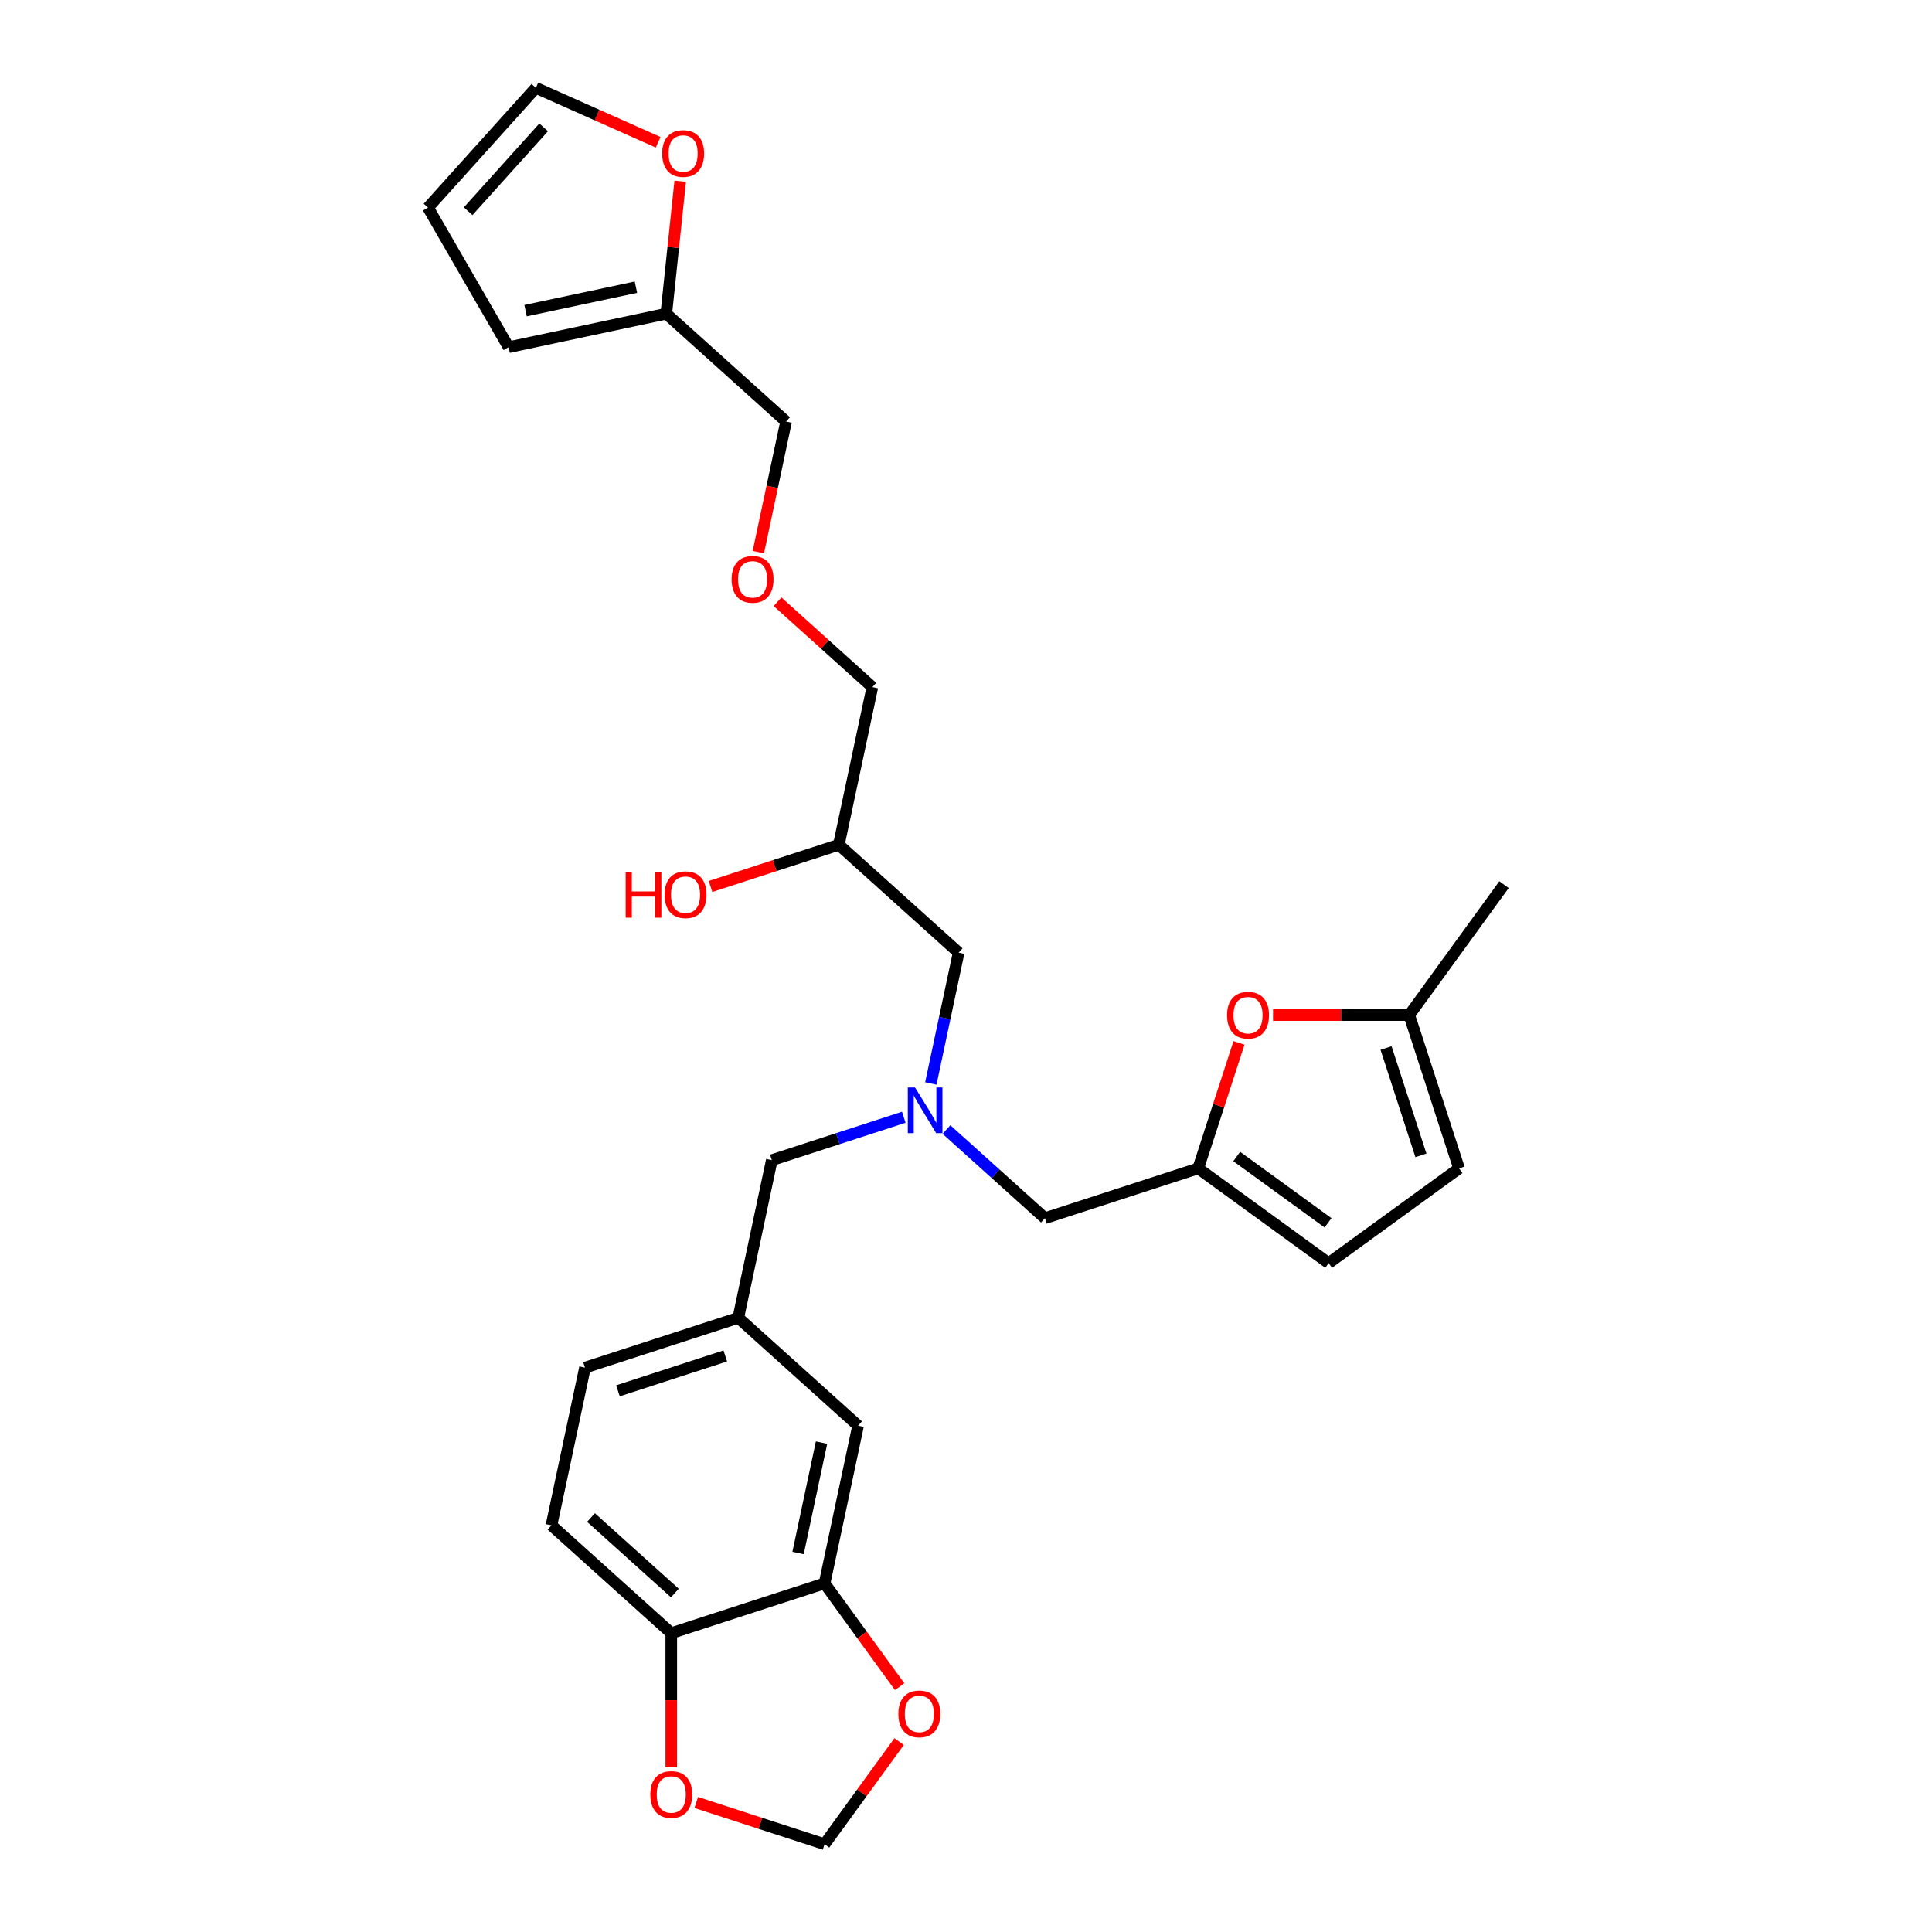 <?xml version='1.0' encoding='iso-8859-1'?>
<svg version='1.1' baseProfile='full'
              xmlns='http://www.w3.org/2000/svg'
                      xmlns:rdkit='http://www.rdkit.org/xml'
                      xmlns:xlink='http://www.w3.org/1999/xlink'
                  xml:space='preserve'
width='1000px' height='1000px' viewBox='0 0 1000 1000'>
<!-- END OF HEADER -->
<rect style='opacity:1.0;fill:#FFFFFF;stroke:none' width='1000' height='1000' x='0' y='0'> </rect>
<path class='bond-0' d='M 620.201,604.748 L 630.753,572.272' style='fill:none;fill-rule:evenodd;stroke:#000000;stroke-width:6px;stroke-linecap:butt;stroke-linejoin:miter;stroke-opacity:1' />
<path class='bond-0' d='M 630.753,572.272 L 641.305,539.796' style='fill:none;fill-rule:evenodd;stroke:#FF0000;stroke-width:6px;stroke-linecap:butt;stroke-linejoin:miter;stroke-opacity:1' />
<path class='bond-4' d='M 620.201,604.748 L 687.703,653.791' style='fill:none;fill-rule:evenodd;stroke:#000000;stroke-width:6px;stroke-linecap:butt;stroke-linejoin:miter;stroke-opacity:1' />
<path class='bond-4' d='M 640.135,598.604 L 687.386,632.934' style='fill:none;fill-rule:evenodd;stroke:#000000;stroke-width:6px;stroke-linecap:butt;stroke-linejoin:miter;stroke-opacity:1' />
<path class='bond-13' d='M 620.201,604.748 L 540.848,630.532' style='fill:none;fill-rule:evenodd;stroke:#000000;stroke-width:6px;stroke-linecap:butt;stroke-linejoin:miter;stroke-opacity:1' />
<path class='bond-3' d='M 658.917,525.395 L 694.169,525.395' style='fill:none;fill-rule:evenodd;stroke:#FF0000;stroke-width:6px;stroke-linecap:butt;stroke-linejoin:miter;stroke-opacity:1' />
<path class='bond-3' d='M 694.169,525.395 L 729.421,525.395' style='fill:none;fill-rule:evenodd;stroke:#000000;stroke-width:6px;stroke-linecap:butt;stroke-linejoin:miter;stroke-opacity:1' />
<path class='bond-1' d='M 489.889,584.648 L 515.369,607.59' style='fill:none;fill-rule:evenodd;stroke:#0000FF;stroke-width:6px;stroke-linecap:butt;stroke-linejoin:miter;stroke-opacity:1' />
<path class='bond-1' d='M 515.369,607.59 L 540.848,630.532' style='fill:none;fill-rule:evenodd;stroke:#000000;stroke-width:6px;stroke-linecap:butt;stroke-linejoin:miter;stroke-opacity:1' />
<path class='bond-18' d='M 467.795,578.291 L 433.642,589.388' style='fill:none;fill-rule:evenodd;stroke:#0000FF;stroke-width:6px;stroke-linecap:butt;stroke-linejoin:miter;stroke-opacity:1' />
<path class='bond-18' d='M 433.642,589.388 L 399.489,600.485' style='fill:none;fill-rule:evenodd;stroke:#000000;stroke-width:6px;stroke-linecap:butt;stroke-linejoin:miter;stroke-opacity:1' />
<path class='bond-19' d='M 481.797,560.801 L 488.993,526.945' style='fill:none;fill-rule:evenodd;stroke:#0000FF;stroke-width:6px;stroke-linecap:butt;stroke-linejoin:miter;stroke-opacity:1' />
<path class='bond-19' d='M 488.993,526.945 L 496.19,493.088' style='fill:none;fill-rule:evenodd;stroke:#000000;stroke-width:6px;stroke-linecap:butt;stroke-linejoin:miter;stroke-opacity:1' />
<path class='bond-2' d='M 426.8,819.542 L 444.147,737.929' style='fill:none;fill-rule:evenodd;stroke:#000000;stroke-width:6px;stroke-linecap:butt;stroke-linejoin:miter;stroke-opacity:1' />
<path class='bond-2' d='M 413.079,803.83 L 425.222,746.701' style='fill:none;fill-rule:evenodd;stroke:#000000;stroke-width:6px;stroke-linecap:butt;stroke-linejoin:miter;stroke-opacity:1' />
<path class='bond-6' d='M 426.8,819.542 L 347.447,845.325' style='fill:none;fill-rule:evenodd;stroke:#000000;stroke-width:6px;stroke-linecap:butt;stroke-linejoin:miter;stroke-opacity:1' />
<path class='bond-7' d='M 426.8,819.542 L 446.223,846.276' style='fill:none;fill-rule:evenodd;stroke:#000000;stroke-width:6px;stroke-linecap:butt;stroke-linejoin:miter;stroke-opacity:1' />
<path class='bond-7' d='M 446.223,846.276 L 465.646,873.01' style='fill:none;fill-rule:evenodd;stroke:#FF0000;stroke-width:6px;stroke-linecap:butt;stroke-linejoin:miter;stroke-opacity:1' />
<path class='bond-27' d='M 729.421,525.395 L 778.464,457.894' style='fill:none;fill-rule:evenodd;stroke:#000000;stroke-width:6px;stroke-linecap:butt;stroke-linejoin:miter;stroke-opacity:1' />
<path class='bond-28' d='M 729.421,525.395 L 755.204,604.748' style='fill:none;fill-rule:evenodd;stroke:#000000;stroke-width:6px;stroke-linecap:butt;stroke-linejoin:miter;stroke-opacity:1' />
<path class='bond-28' d='M 717.418,542.455 L 735.466,598.002' style='fill:none;fill-rule:evenodd;stroke:#000000;stroke-width:6px;stroke-linecap:butt;stroke-linejoin:miter;stroke-opacity:1' />
<path class='bond-5' d='M 687.703,653.791 L 755.204,604.748' style='fill:none;fill-rule:evenodd;stroke:#000000;stroke-width:6px;stroke-linecap:butt;stroke-linejoin:miter;stroke-opacity:1' />
<path class='bond-10' d='M 347.447,845.325 L 347.447,880.027' style='fill:none;fill-rule:evenodd;stroke:#000000;stroke-width:6px;stroke-linecap:butt;stroke-linejoin:miter;stroke-opacity:1' />
<path class='bond-10' d='M 347.447,880.027 L 347.447,914.728' style='fill:none;fill-rule:evenodd;stroke:#FF0000;stroke-width:6px;stroke-linecap:butt;stroke-linejoin:miter;stroke-opacity:1' />
<path class='bond-29' d='M 347.447,845.325 L 285.441,789.495' style='fill:none;fill-rule:evenodd;stroke:#000000;stroke-width:6px;stroke-linecap:butt;stroke-linejoin:miter;stroke-opacity:1' />
<path class='bond-29' d='M 349.312,824.55 L 305.908,785.469' style='fill:none;fill-rule:evenodd;stroke:#000000;stroke-width:6px;stroke-linecap:butt;stroke-linejoin:miter;stroke-opacity:1' />
<path class='bond-11' d='M 465.38,901.445 L 446.09,927.995' style='fill:none;fill-rule:evenodd;stroke:#FF0000;stroke-width:6px;stroke-linecap:butt;stroke-linejoin:miter;stroke-opacity:1' />
<path class='bond-11' d='M 446.09,927.995 L 426.8,954.545' style='fill:none;fill-rule:evenodd;stroke:#000000;stroke-width:6px;stroke-linecap:butt;stroke-linejoin:miter;stroke-opacity:1' />
<path class='bond-8' d='M 344.868,162.371 L 406.874,218.201' style='fill:none;fill-rule:evenodd;stroke:#000000;stroke-width:6px;stroke-linecap:butt;stroke-linejoin:miter;stroke-opacity:1' />
<path class='bond-9' d='M 344.868,162.371 L 348.472,128.082' style='fill:none;fill-rule:evenodd;stroke:#000000;stroke-width:6px;stroke-linecap:butt;stroke-linejoin:miter;stroke-opacity:1' />
<path class='bond-9' d='M 348.472,128.082 L 352.076,93.793' style='fill:none;fill-rule:evenodd;stroke:#FF0000;stroke-width:6px;stroke-linecap:butt;stroke-linejoin:miter;stroke-opacity:1' />
<path class='bond-14' d='M 344.868,162.371 L 263.254,179.718' style='fill:none;fill-rule:evenodd;stroke:#000000;stroke-width:6px;stroke-linecap:butt;stroke-linejoin:miter;stroke-opacity:1' />
<path class='bond-14' d='M 329.156,148.65 L 272.027,160.794' style='fill:none;fill-rule:evenodd;stroke:#000000;stroke-width:6px;stroke-linecap:butt;stroke-linejoin:miter;stroke-opacity:1' />
<path class='bond-15' d='M 340.657,73.633 L 309.011,59.544' style='fill:none;fill-rule:evenodd;stroke:#FF0000;stroke-width:6px;stroke-linecap:butt;stroke-linejoin:miter;stroke-opacity:1' />
<path class='bond-15' d='M 309.011,59.544 L 277.366,45.455' style='fill:none;fill-rule:evenodd;stroke:#000000;stroke-width:6px;stroke-linecap:butt;stroke-linejoin:miter;stroke-opacity:1' />
<path class='bond-30' d='M 360.379,932.964 L 393.59,943.755' style='fill:none;fill-rule:evenodd;stroke:#FF0000;stroke-width:6px;stroke-linecap:butt;stroke-linejoin:miter;stroke-opacity:1' />
<path class='bond-30' d='M 393.59,943.755 L 426.8,954.545' style='fill:none;fill-rule:evenodd;stroke:#000000;stroke-width:6px;stroke-linecap:butt;stroke-linejoin:miter;stroke-opacity:1' />
<path class='bond-12' d='M 444.147,737.929 L 382.142,682.098' style='fill:none;fill-rule:evenodd;stroke:#000000;stroke-width:6px;stroke-linecap:butt;stroke-linejoin:miter;stroke-opacity:1' />
<path class='bond-17' d='M 263.254,179.718 L 221.536,107.46' style='fill:none;fill-rule:evenodd;stroke:#000000;stroke-width:6px;stroke-linecap:butt;stroke-linejoin:miter;stroke-opacity:1' />
<path class='bond-31' d='M 277.366,45.455 L 221.536,107.46' style='fill:none;fill-rule:evenodd;stroke:#000000;stroke-width:6px;stroke-linecap:butt;stroke-linejoin:miter;stroke-opacity:1' />
<path class='bond-31' d='M 281.393,65.921 L 242.312,109.325' style='fill:none;fill-rule:evenodd;stroke:#000000;stroke-width:6px;stroke-linecap:butt;stroke-linejoin:miter;stroke-opacity:1' />
<path class='bond-16' d='M 382.142,682.098 L 399.489,600.485' style='fill:none;fill-rule:evenodd;stroke:#000000;stroke-width:6px;stroke-linecap:butt;stroke-linejoin:miter;stroke-opacity:1' />
<path class='bond-22' d='M 382.142,682.098 L 302.789,707.882' style='fill:none;fill-rule:evenodd;stroke:#000000;stroke-width:6px;stroke-linecap:butt;stroke-linejoin:miter;stroke-opacity:1' />
<path class='bond-22' d='M 375.395,701.837 L 319.848,719.885' style='fill:none;fill-rule:evenodd;stroke:#000000;stroke-width:6px;stroke-linecap:butt;stroke-linejoin:miter;stroke-opacity:1' />
<path class='bond-21' d='M 496.19,493.088 L 434.184,437.258' style='fill:none;fill-rule:evenodd;stroke:#000000;stroke-width:6px;stroke-linecap:butt;stroke-linejoin:miter;stroke-opacity:1' />
<path class='bond-20' d='M 285.441,789.495 L 302.789,707.882' style='fill:none;fill-rule:evenodd;stroke:#000000;stroke-width:6px;stroke-linecap:butt;stroke-linejoin:miter;stroke-opacity:1' />
<path class='bond-24' d='M 434.184,437.258 L 400.974,448.049' style='fill:none;fill-rule:evenodd;stroke:#000000;stroke-width:6px;stroke-linecap:butt;stroke-linejoin:miter;stroke-opacity:1' />
<path class='bond-24' d='M 400.974,448.049 L 367.764,458.839' style='fill:none;fill-rule:evenodd;stroke:#FF0000;stroke-width:6px;stroke-linecap:butt;stroke-linejoin:miter;stroke-opacity:1' />
<path class='bond-26' d='M 434.184,437.258 L 451.532,355.645' style='fill:none;fill-rule:evenodd;stroke:#000000;stroke-width:6px;stroke-linecap:butt;stroke-linejoin:miter;stroke-opacity:1' />
<path class='bond-23' d='M 402.459,311.459 L 426.995,333.552' style='fill:none;fill-rule:evenodd;stroke:#FF0000;stroke-width:6px;stroke-linecap:butt;stroke-linejoin:miter;stroke-opacity:1' />
<path class='bond-23' d='M 426.995,333.552 L 451.532,355.645' style='fill:none;fill-rule:evenodd;stroke:#000000;stroke-width:6px;stroke-linecap:butt;stroke-linejoin:miter;stroke-opacity:1' />
<path class='bond-25' d='M 392.509,285.78 L 399.691,251.991' style='fill:none;fill-rule:evenodd;stroke:#FF0000;stroke-width:6px;stroke-linecap:butt;stroke-linejoin:miter;stroke-opacity:1' />
<path class='bond-25' d='M 399.691,251.991 L 406.874,218.201' style='fill:none;fill-rule:evenodd;stroke:#000000;stroke-width:6px;stroke-linecap:butt;stroke-linejoin:miter;stroke-opacity:1' />
<path  class='atom-1' d='M 635.137 525.462
Q 635.137 519.788, 637.941 516.618
Q 640.744 513.447, 645.984 513.447
Q 651.224 513.447, 654.028 516.618
Q 656.831 519.788, 656.831 525.462
Q 656.831 531.202, 653.994 534.473
Q 651.157 537.711, 645.984 537.711
Q 640.778 537.711, 637.941 534.473
Q 635.137 531.236, 635.137 525.462
M 645.984 535.041
Q 649.589 535.041, 651.524 532.638
Q 653.494 530.201, 653.494 525.462
Q 653.494 520.823, 651.524 518.487
Q 649.589 516.117, 645.984 516.117
Q 642.38 516.117, 640.411 518.453
Q 638.475 520.79, 638.475 525.462
Q 638.475 530.235, 640.411 532.638
Q 642.38 535.041, 645.984 535.041
' fill='#FF0000'/>
<path  class='atom-2' d='M 473.619 562.887
L 481.362 575.402
Q 482.13 576.637, 483.365 578.873
Q 484.599 581.11, 484.666 581.243
L 484.666 562.887
L 487.803 562.887
L 487.803 586.516
L 484.566 586.516
L 476.256 572.833
Q 475.288 571.231, 474.253 569.395
Q 473.252 567.559, 472.952 566.992
L 472.952 586.516
L 469.881 586.516
L 469.881 562.887
L 473.619 562.887
' fill='#0000FF'/>
<path  class='atom-8' d='M 464.996 887.11
Q 464.996 881.437, 467.799 878.266
Q 470.603 875.096, 475.843 875.096
Q 481.083 875.096, 483.886 878.266
Q 486.689 881.437, 486.689 887.11
Q 486.689 892.851, 483.853 896.122
Q 481.016 899.359, 475.843 899.359
Q 470.636 899.359, 467.799 896.122
Q 464.996 892.884, 464.996 887.11
M 475.843 896.689
Q 479.447 896.689, 481.383 894.286
Q 483.352 891.85, 483.352 887.11
Q 483.352 882.471, 481.383 880.135
Q 479.447 877.766, 475.843 877.766
Q 472.238 877.766, 470.269 880.102
Q 468.333 882.438, 468.333 887.11
Q 468.333 891.883, 470.269 894.286
Q 472.238 896.689, 475.843 896.689
' fill='#FF0000'/>
<path  class='atom-10' d='M 342.743 79.458
Q 342.743 73.784, 345.546 70.614
Q 348.35 67.443, 353.589 67.443
Q 358.829 67.443, 361.633 70.614
Q 364.436 73.784, 364.436 79.458
Q 364.436 85.198, 361.599 88.469
Q 358.763 91.707, 353.589 91.707
Q 348.383 91.707, 345.546 88.469
Q 342.743 85.232, 342.743 79.458
M 353.589 89.037
Q 357.194 89.037, 359.13 86.634
Q 361.099 84.197, 361.099 79.458
Q 361.099 74.819, 359.13 72.483
Q 357.194 70.113, 353.589 70.113
Q 349.985 70.113, 348.016 72.449
Q 346.08 74.786, 346.08 79.458
Q 346.08 84.231, 348.016 86.634
Q 349.985 89.037, 353.589 89.037
' fill='#FF0000'/>
<path  class='atom-11' d='M 336.6 928.829
Q 336.6 923.155, 339.403 919.985
Q 342.207 916.814, 347.447 916.814
Q 352.687 916.814, 355.49 919.985
Q 358.294 923.155, 358.294 928.829
Q 358.294 934.569, 355.457 937.84
Q 352.62 941.077, 347.447 941.077
Q 342.24 941.077, 339.403 937.84
Q 336.6 934.603, 336.6 928.829
M 347.447 938.407
Q 351.051 938.407, 352.987 936.004
Q 354.956 933.568, 354.956 928.829
Q 354.956 924.19, 352.987 921.854
Q 351.051 919.484, 347.447 919.484
Q 343.842 919.484, 341.873 921.82
Q 339.937 924.156, 339.937 928.829
Q 339.937 933.601, 341.873 936.004
Q 343.842 938.407, 347.447 938.407
' fill='#FF0000'/>
<path  class='atom-24' d='M 378.679 299.881
Q 378.679 294.208, 381.483 291.037
Q 384.286 287.866, 389.526 287.866
Q 394.766 287.866, 397.569 291.037
Q 400.373 294.208, 400.373 299.881
Q 400.373 305.622, 397.536 308.892
Q 394.699 312.13, 389.526 312.13
Q 384.32 312.13, 381.483 308.892
Q 378.679 305.655, 378.679 299.881
M 389.526 309.46
Q 393.13 309.46, 395.066 307.057
Q 397.035 304.62, 397.035 299.881
Q 397.035 295.242, 395.066 292.906
Q 393.13 290.536, 389.526 290.536
Q 385.922 290.536, 383.952 292.873
Q 382.017 295.209, 382.017 299.881
Q 382.017 304.654, 383.952 307.057
Q 385.922 309.46, 389.526 309.46
' fill='#FF0000'/>
<path  class='atom-25' d='M 323.826 451.36
L 327.03 451.36
L 327.03 461.406
L 339.112 461.406
L 339.112 451.36
L 342.316 451.36
L 342.316 474.99
L 339.112 474.99
L 339.112 464.076
L 327.03 464.076
L 327.03 474.99
L 323.826 474.99
L 323.826 451.36
' fill='#FF0000'/>
<path  class='atom-25' d='M 343.984 463.108
Q 343.984 457.434, 346.788 454.264
Q 349.591 451.093, 354.831 451.093
Q 360.071 451.093, 362.874 454.264
Q 365.678 457.434, 365.678 463.108
Q 365.678 468.849, 362.841 472.119
Q 360.004 475.357, 354.831 475.357
Q 349.625 475.357, 346.788 472.119
Q 343.984 468.882, 343.984 463.108
M 354.831 472.687
Q 358.436 472.687, 360.371 470.284
Q 362.34 467.847, 362.34 463.108
Q 362.34 458.469, 360.371 456.133
Q 358.436 453.763, 354.831 453.763
Q 351.227 453.763, 349.258 456.1
Q 347.322 458.436, 347.322 463.108
Q 347.322 467.881, 349.258 470.284
Q 351.227 472.687, 354.831 472.687
' fill='#FF0000'/>
</svg>
